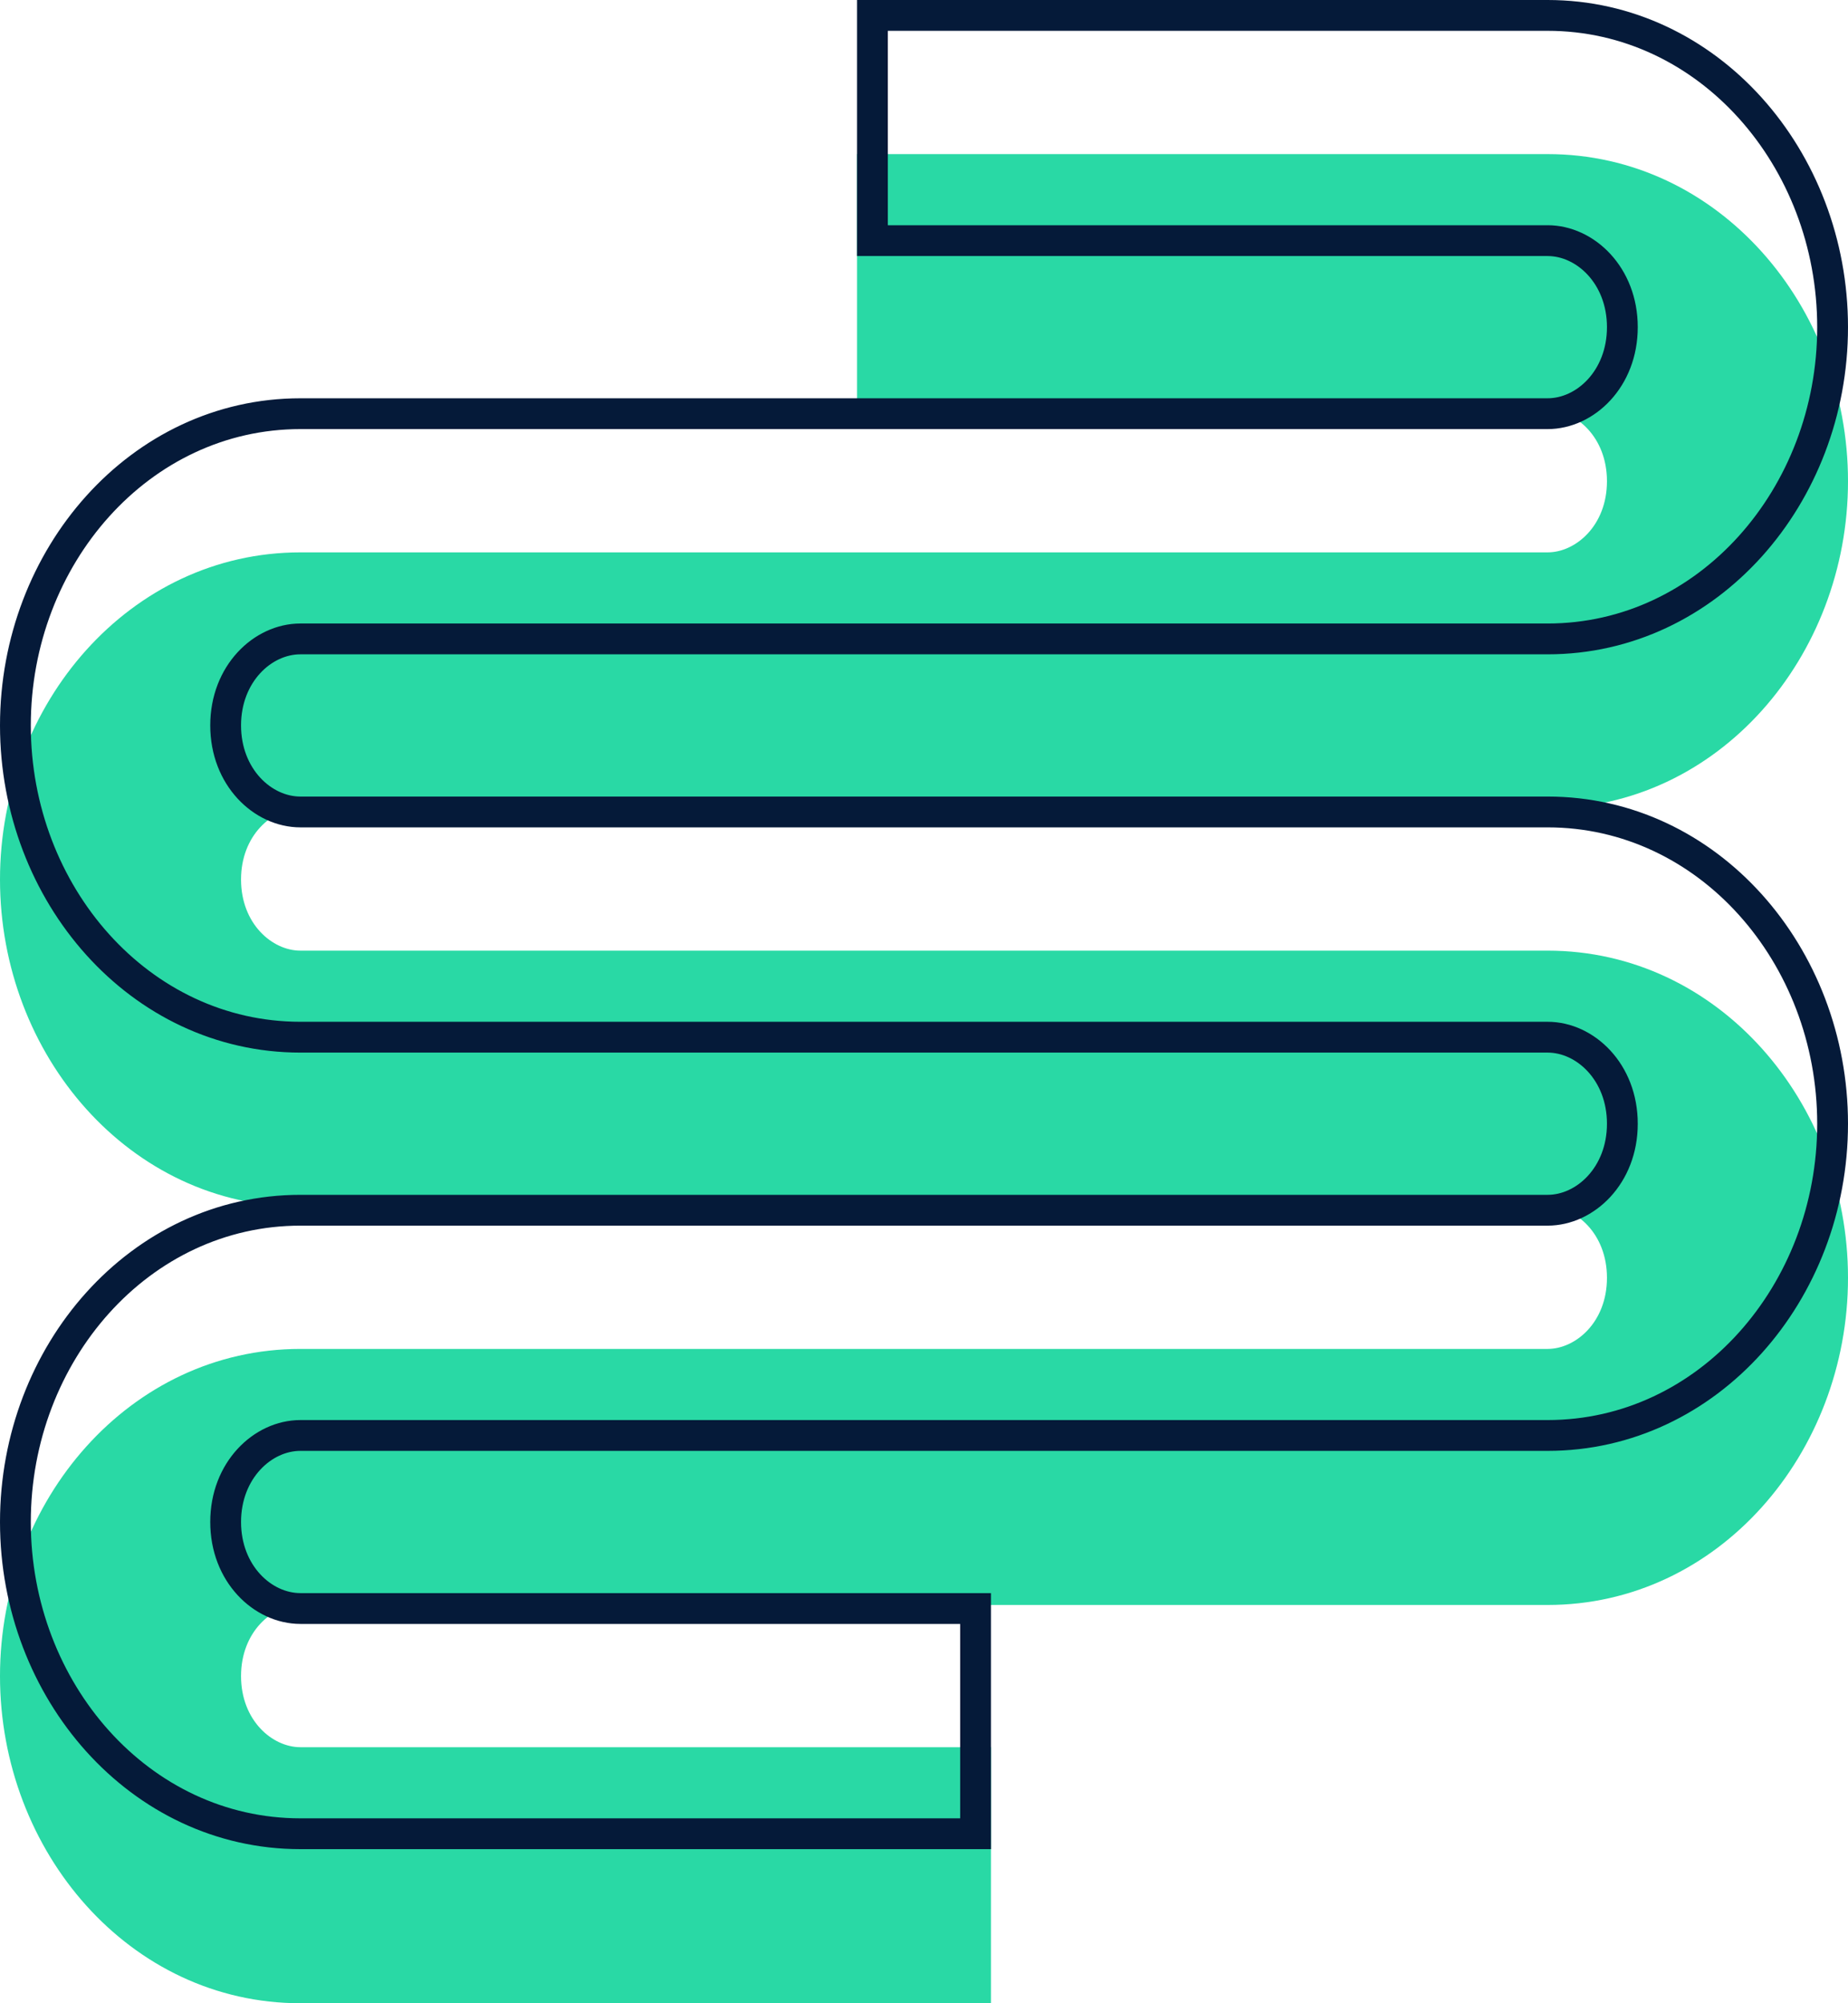 <svg width="60" height="65" viewBox="0 0 60 65" fill="none" xmlns="http://www.w3.org/2000/svg">
<path fill-rule="evenodd" clip-rule="evenodd" d="M27.826 5H50.247C55.784 5 60 9.916 60 15.615C60 21.314 55.784 26.231 50.247 26.231L9.753 26.231C8.84 26.231 7.826 27.1 7.826 28.538C7.826 29.977 8.84 30.846 9.753 30.846L50.247 30.846C55.784 30.846 60 35.762 60 41.462C60 47.161 55.784 52.077 50.247 52.077H9.753C8.84 52.077 7.826 52.947 7.826 54.385C7.826 55.823 8.84 56.692 9.753 56.692L32.174 56.692V65H9.753C4.216 65 0 60.084 0 54.385C0 48.685 4.216 43.769 9.753 43.769H50.247C51.16 43.769 52.174 42.9 52.174 41.462C52.174 40.023 51.16 39.154 50.247 39.154H9.753C4.216 39.154 0 34.238 0 28.538C0 22.839 4.216 17.923 9.753 17.923L50.247 17.923C51.16 17.923 52.174 17.053 52.174 15.615C52.174 14.177 51.16 13.308 50.247 13.308H27.826V5Z" fill="#29D9A5"/>
<path d="M28.326 7.808V0.5H50.247C55.459 0.5 59.5 5.141 59.5 10.615C59.5 16.09 55.459 20.731 50.247 20.731L9.753 20.731C8.528 20.731 7.326 21.861 7.326 23.538C7.326 25.216 8.528 26.346 9.753 26.346L50.247 26.346C55.459 26.346 59.5 30.987 59.5 36.462C59.5 41.936 55.459 46.577 50.247 46.577H9.753C8.528 46.577 7.326 47.708 7.326 49.385C7.326 51.062 8.528 52.192 9.753 52.192L31.674 52.192V59.5H9.753C4.54 59.5 0.5 54.859 0.5 49.385C0.5 43.91 4.54 39.269 9.753 39.269H50.247C51.472 39.269 52.674 38.139 52.674 36.462C52.674 34.784 51.472 33.654 50.247 33.654H9.753C4.54 33.654 0.5 29.013 0.5 23.538C0.5 18.064 4.54 13.423 9.753 13.423L50.247 13.423C51.472 13.423 52.674 12.293 52.674 10.615C52.674 8.938 51.472 7.808 50.247 7.808H28.326Z" stroke="#051A39"/>
</svg>
